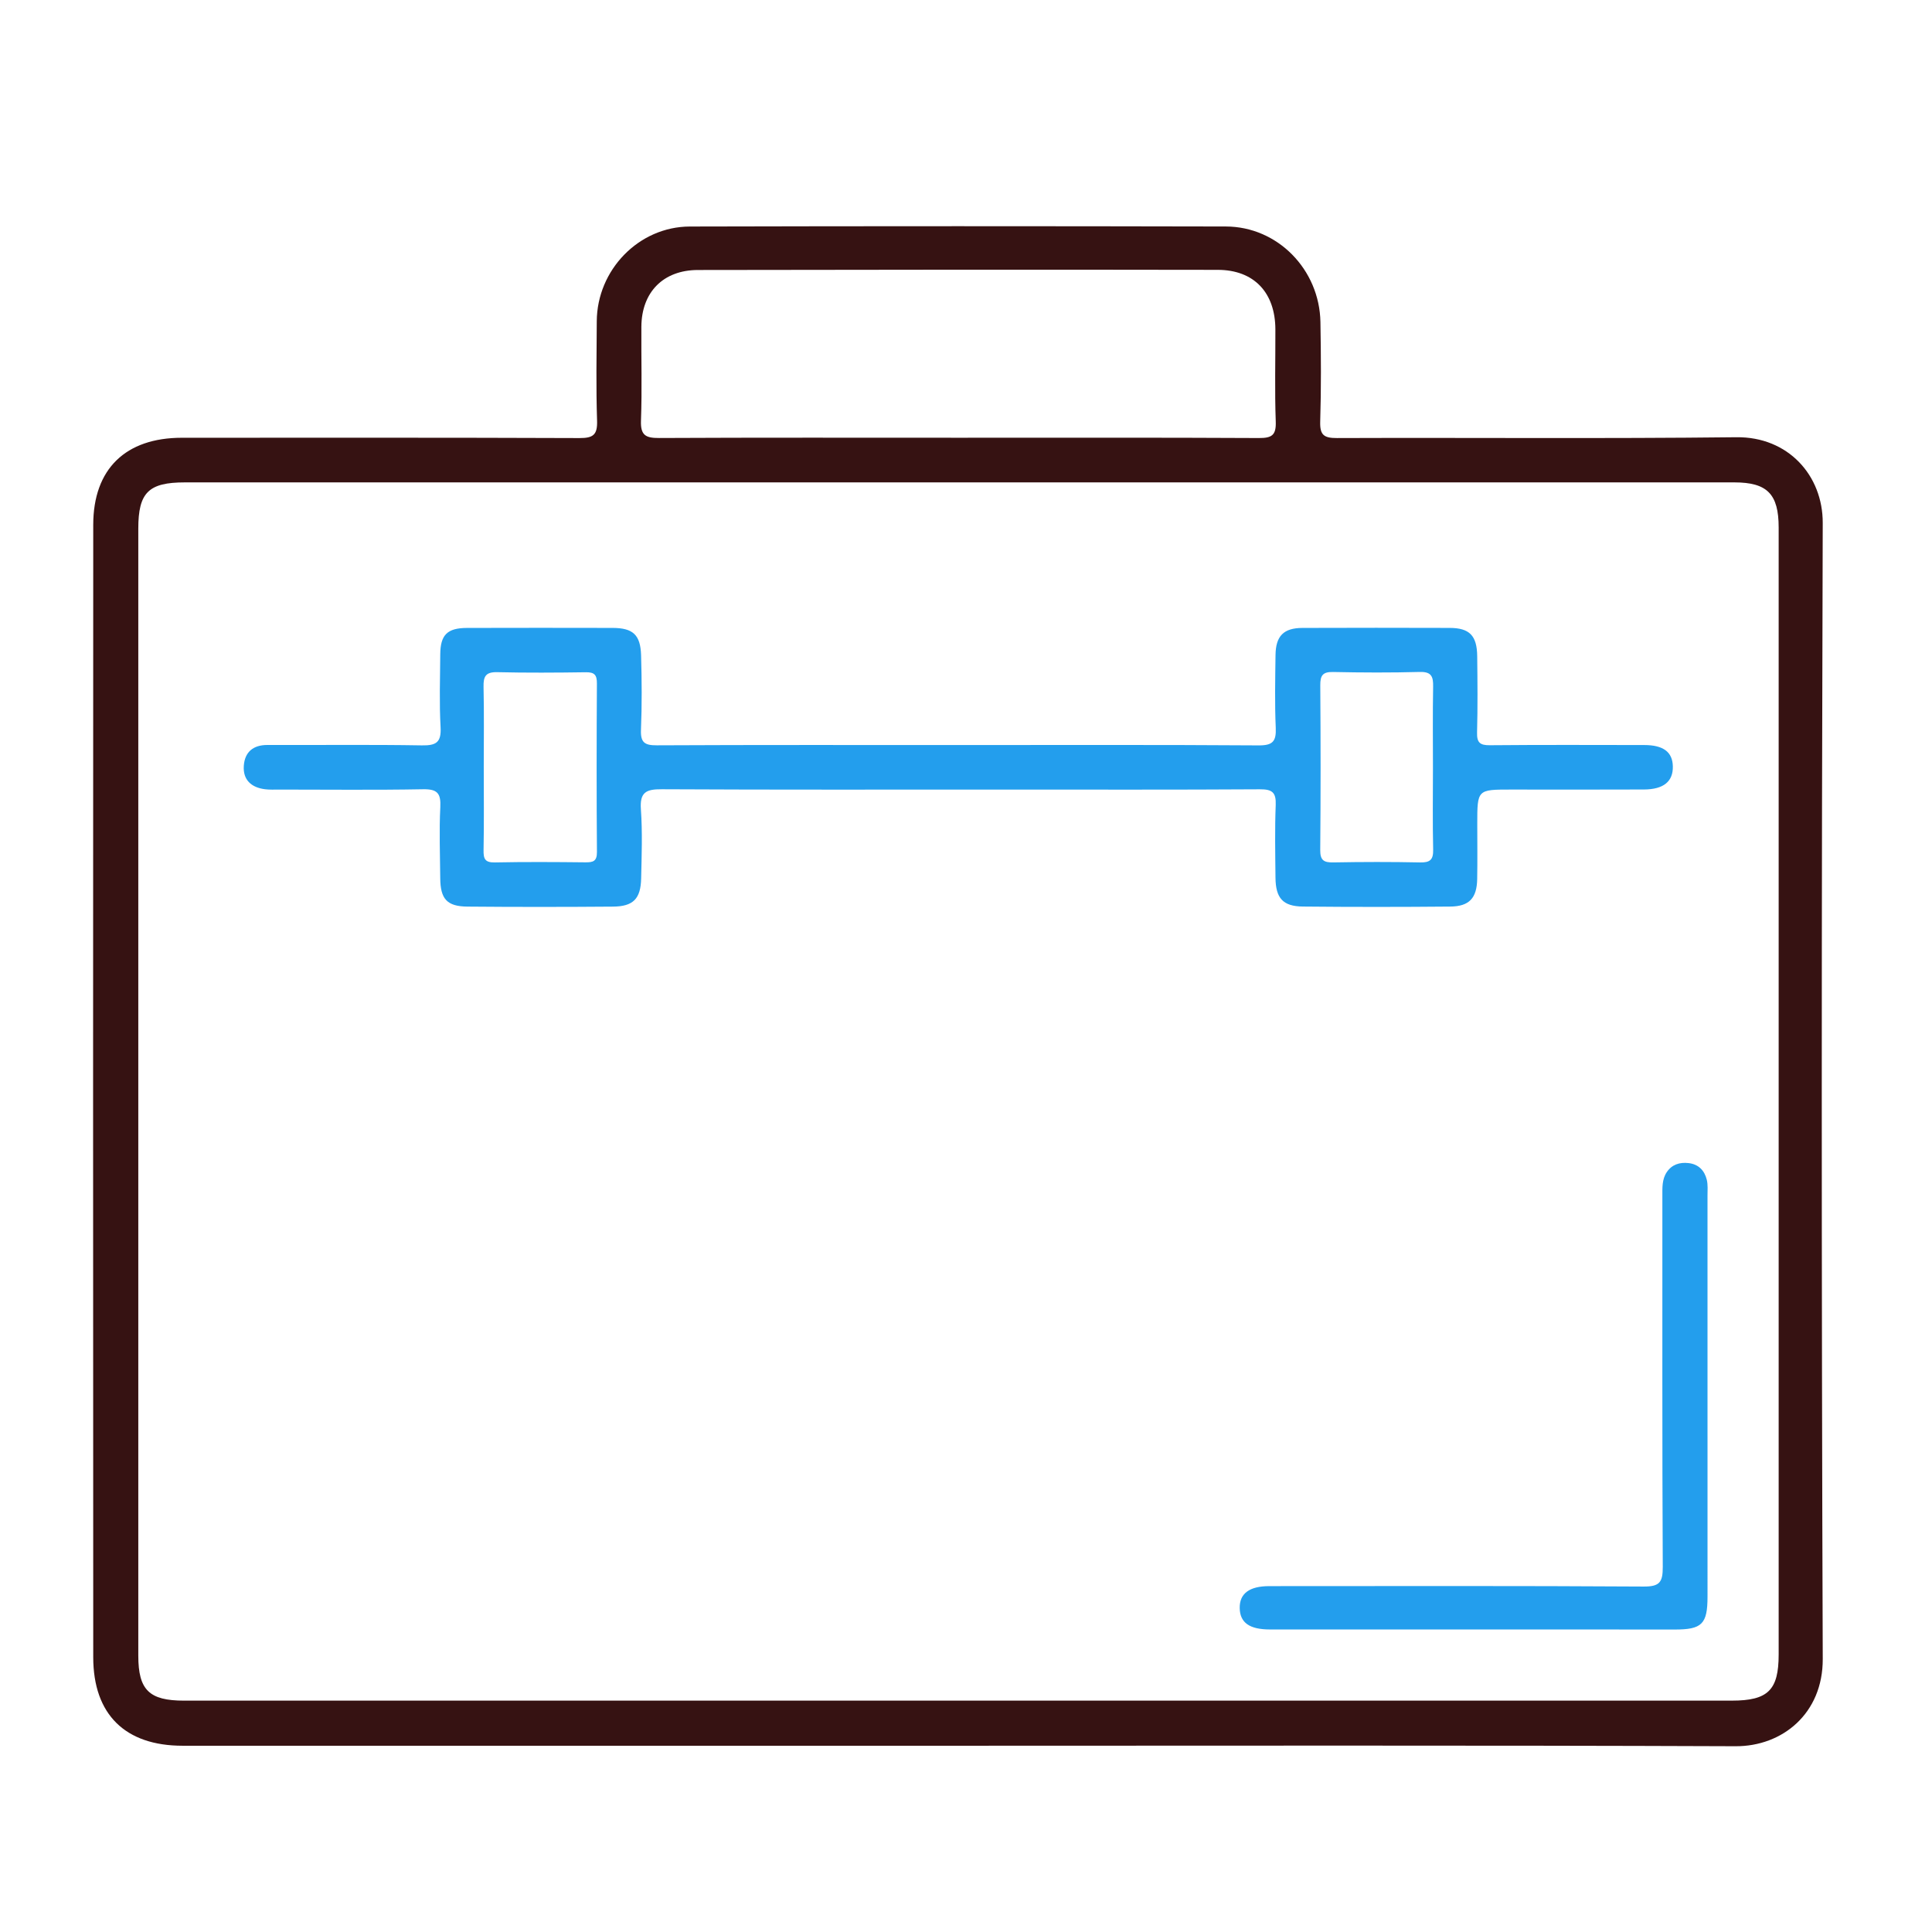 <?xml version="1.0" encoding="iso-8859-1"?>
<!-- Generator: Adobe Illustrator 19.0.0, SVG Export Plug-In . SVG Version: 6.00 Build 0)  -->
<svg version="1.1" id="Laag_1" xmlns="http://www.w3.org/2000/svg" xmlns:xlink="http://www.w3.org/1999/xlink" x="0px" y="0px"
	 viewBox="0 0 120 120" style="enable-background:new 0 0 120 120;" xml:space="preserve">
<g id="XMLID_1_">
	<path id="XMLID_58_" style="fill:#361212;" d="M59.519,108.431c-16.059,0-32.118,0-48.177,0c-3.557,0-5.549-1.934-5.551-5.496
		c-0.012-23.445-0.012-46.891,0-70.336c0.002-3.474,2.01-5.408,5.508-5.409c8.232-0.002,16.463-0.013,24.695,0.019
		c0.852,0.003,1.12-0.203,1.091-1.081c-0.068-2.056-0.031-4.115-0.019-6.173c0.017-3.185,2.604-5.877,5.781-5.885
		c11.098-0.028,22.196-0.026,33.294-0.002c3.214,0.007,5.817,2.673,5.873,5.939c0.035,2.057,0.05,4.117-0.014,6.173
		c-0.026,0.839,0.227,1.031,1.043,1.028c8.268-0.031,16.537,0.045,24.805-0.051c3.219-0.038,5.375,2.377,5.365,5.328
		c-0.077,23.519-0.082,47.038,0.001,70.556c0.012,3.39-2.511,5.431-5.406,5.42C91.711,108.399,75.615,108.431,59.519,108.431z
		 M59.5,105.629c16.023,0,32.045,0,48.068,0c2.245,0,2.907-0.652,2.908-2.861c0-23.336,0.001-46.671,0-70.007
		c0-2.076-0.713-2.799-2.752-2.799c-32.082,0-64.164,0-96.245,0c-2.246,0-2.889,0.627-2.889,2.867
		c-0.003,23.336-0.003,46.671,0,70.007c0,2.136,0.678,2.794,2.844,2.794C27.455,105.629,43.477,105.629,59.5,105.629z
		 M59.563,27.189c6.209,0,12.418-0.015,18.626,0.018c0.803,0.004,1.081-0.169,1.05-1.022c-0.069-1.908-0.017-3.82-0.023-5.73
		c-0.007-2.274-1.321-3.69-3.575-3.694c-10.764-0.018-21.528-0.011-32.293,0.009c-2.157,0.004-3.495,1.381-3.511,3.517
		c-0.014,1.947,0.046,3.896-0.025,5.841c-0.033,0.906,0.29,1.082,1.123,1.077C47.145,27.174,53.354,27.189,59.563,27.189z"/>
	<path id="XMLID_49_" style="fill:#239EED;" d="M59.538,46.276c6.21,0,12.421-0.02,18.631,0.022c0.885,0.006,1.107-0.248,1.07-1.094
		c-0.067-1.504-0.033-3.013-0.014-4.519c0.015-1.185,0.503-1.678,1.67-1.683c3.05-0.012,6.1-0.01,9.15-0.001
		c1.228,0.003,1.692,0.476,1.707,1.753c0.018,1.58,0.033,3.161-0.009,4.74c-0.017,0.626,0.175,0.8,0.796,0.794
		c3.197-0.029,6.394-0.016,9.591-0.012c1.185,0.002,1.753,0.432,1.773,1.321c0.022,0.938-0.568,1.434-1.793,1.44
		c-2.756,0.014-5.512,0.004-8.268,0.004c-2.086,0-2.086,0-2.086,2.139c0,1.139,0.016,2.279-0.005,3.418
		c-0.021,1.185-0.491,1.7-1.672,1.711c-3.05,0.028-6.1,0.03-9.15-0.001c-1.246-0.013-1.693-0.52-1.706-1.79
		c-0.015-1.507-0.046-3.015,0.014-4.519c0.031-0.778-0.216-0.979-0.982-0.974c-5.292,0.033-10.583,0.017-15.875,0.017
		c-7.092,0-14.185,0.017-21.277-0.02c-0.96-0.005-1.372,0.175-1.296,1.244c0.101,1.426,0.048,2.865,0.016,4.297
		c-0.028,1.264-0.491,1.739-1.75,1.749c-3.013,0.024-6.027,0.026-9.04-0.001c-1.274-0.012-1.678-0.473-1.689-1.765
		c-0.012-1.47-0.07-2.943,0.004-4.408c0.044-0.864-0.183-1.132-1.073-1.116c-2.976,0.055-5.953,0.021-8.929,0.02
		c-0.294,0-0.591,0.016-0.881-0.02c-0.849-0.105-1.381-0.578-1.322-1.453c0.057-0.849,0.571-1.3,1.467-1.297
		c3.197,0.011,6.395-0.029,9.591,0.025c0.894,0.015,1.216-0.188,1.164-1.132c-0.083-1.502-0.031-3.012-0.02-4.519
		c0.009-1.215,0.434-1.64,1.665-1.644c3.013-0.009,6.027-0.007,9.04-0.001c1.261,0.003,1.732,0.423,1.769,1.7
		c0.045,1.542,0.056,3.088-0.007,4.629c-0.032,0.789,0.228,0.966,0.983,0.963C47.043,46.263,53.291,46.276,59.538,46.276z
		 M89.003,47.71c0-1.686-0.02-3.373,0.011-5.058c0.011-0.617-0.094-0.936-0.827-0.916c-1.795,0.049-3.592,0.041-5.388,0.003
		c-0.643-0.014-0.798,0.216-0.794,0.824c0.025,3.409,0.028,6.818-0.003,10.227c-0.006,0.649,0.222,0.787,0.817,0.776
		c1.795-0.033,3.593-0.037,5.388,0.001c0.622,0.013,0.823-0.17,0.809-0.798C88.977,51.083,89.002,49.397,89.003,47.71z
		 M30.047,47.613c0,1.727,0.021,3.454-0.012,5.18c-0.01,0.544,0.08,0.787,0.701,0.774c1.873-0.038,3.747-0.026,5.62-0.006
		c0.479,0.005,0.725-0.061,0.721-0.642c-0.026-3.49-0.023-6.98-0.002-10.47c0.003-0.529-0.153-0.701-0.685-0.694
		c-1.836,0.026-3.674,0.038-5.51-0.005c-0.708-0.017-0.86,0.261-0.846,0.903C30.072,44.306,30.047,45.96,30.047,47.613z"/>
	<path id="XMLID_48_" style="fill:#239EED;" d="M91.44,101.21c-4.187,0-8.374,0.001-12.561-0.001
		c-1.273-0.001-1.861-0.42-1.878-1.326c-0.017-0.903,0.596-1.366,1.839-1.366c7.75-0.002,15.5-0.023,23.249,0.026
		c1.005,0.006,1.192-0.281,1.188-1.221c-0.039-7.676-0.021-15.353-0.024-23.029c0-0.517-0.029-1.04,0.273-1.49
		c0.317-0.471,0.795-0.623,1.343-0.563c0.626,0.068,0.999,0.456,1.142,1.035c0.077,0.314,0.045,0.657,0.045,0.987
		c0.002,8.301,0.002,16.601,0.001,24.902c0,1.719-0.346,2.051-2.054,2.049C99.814,101.207,95.627,101.211,91.44,101.21z"/>
</g>
</svg>
